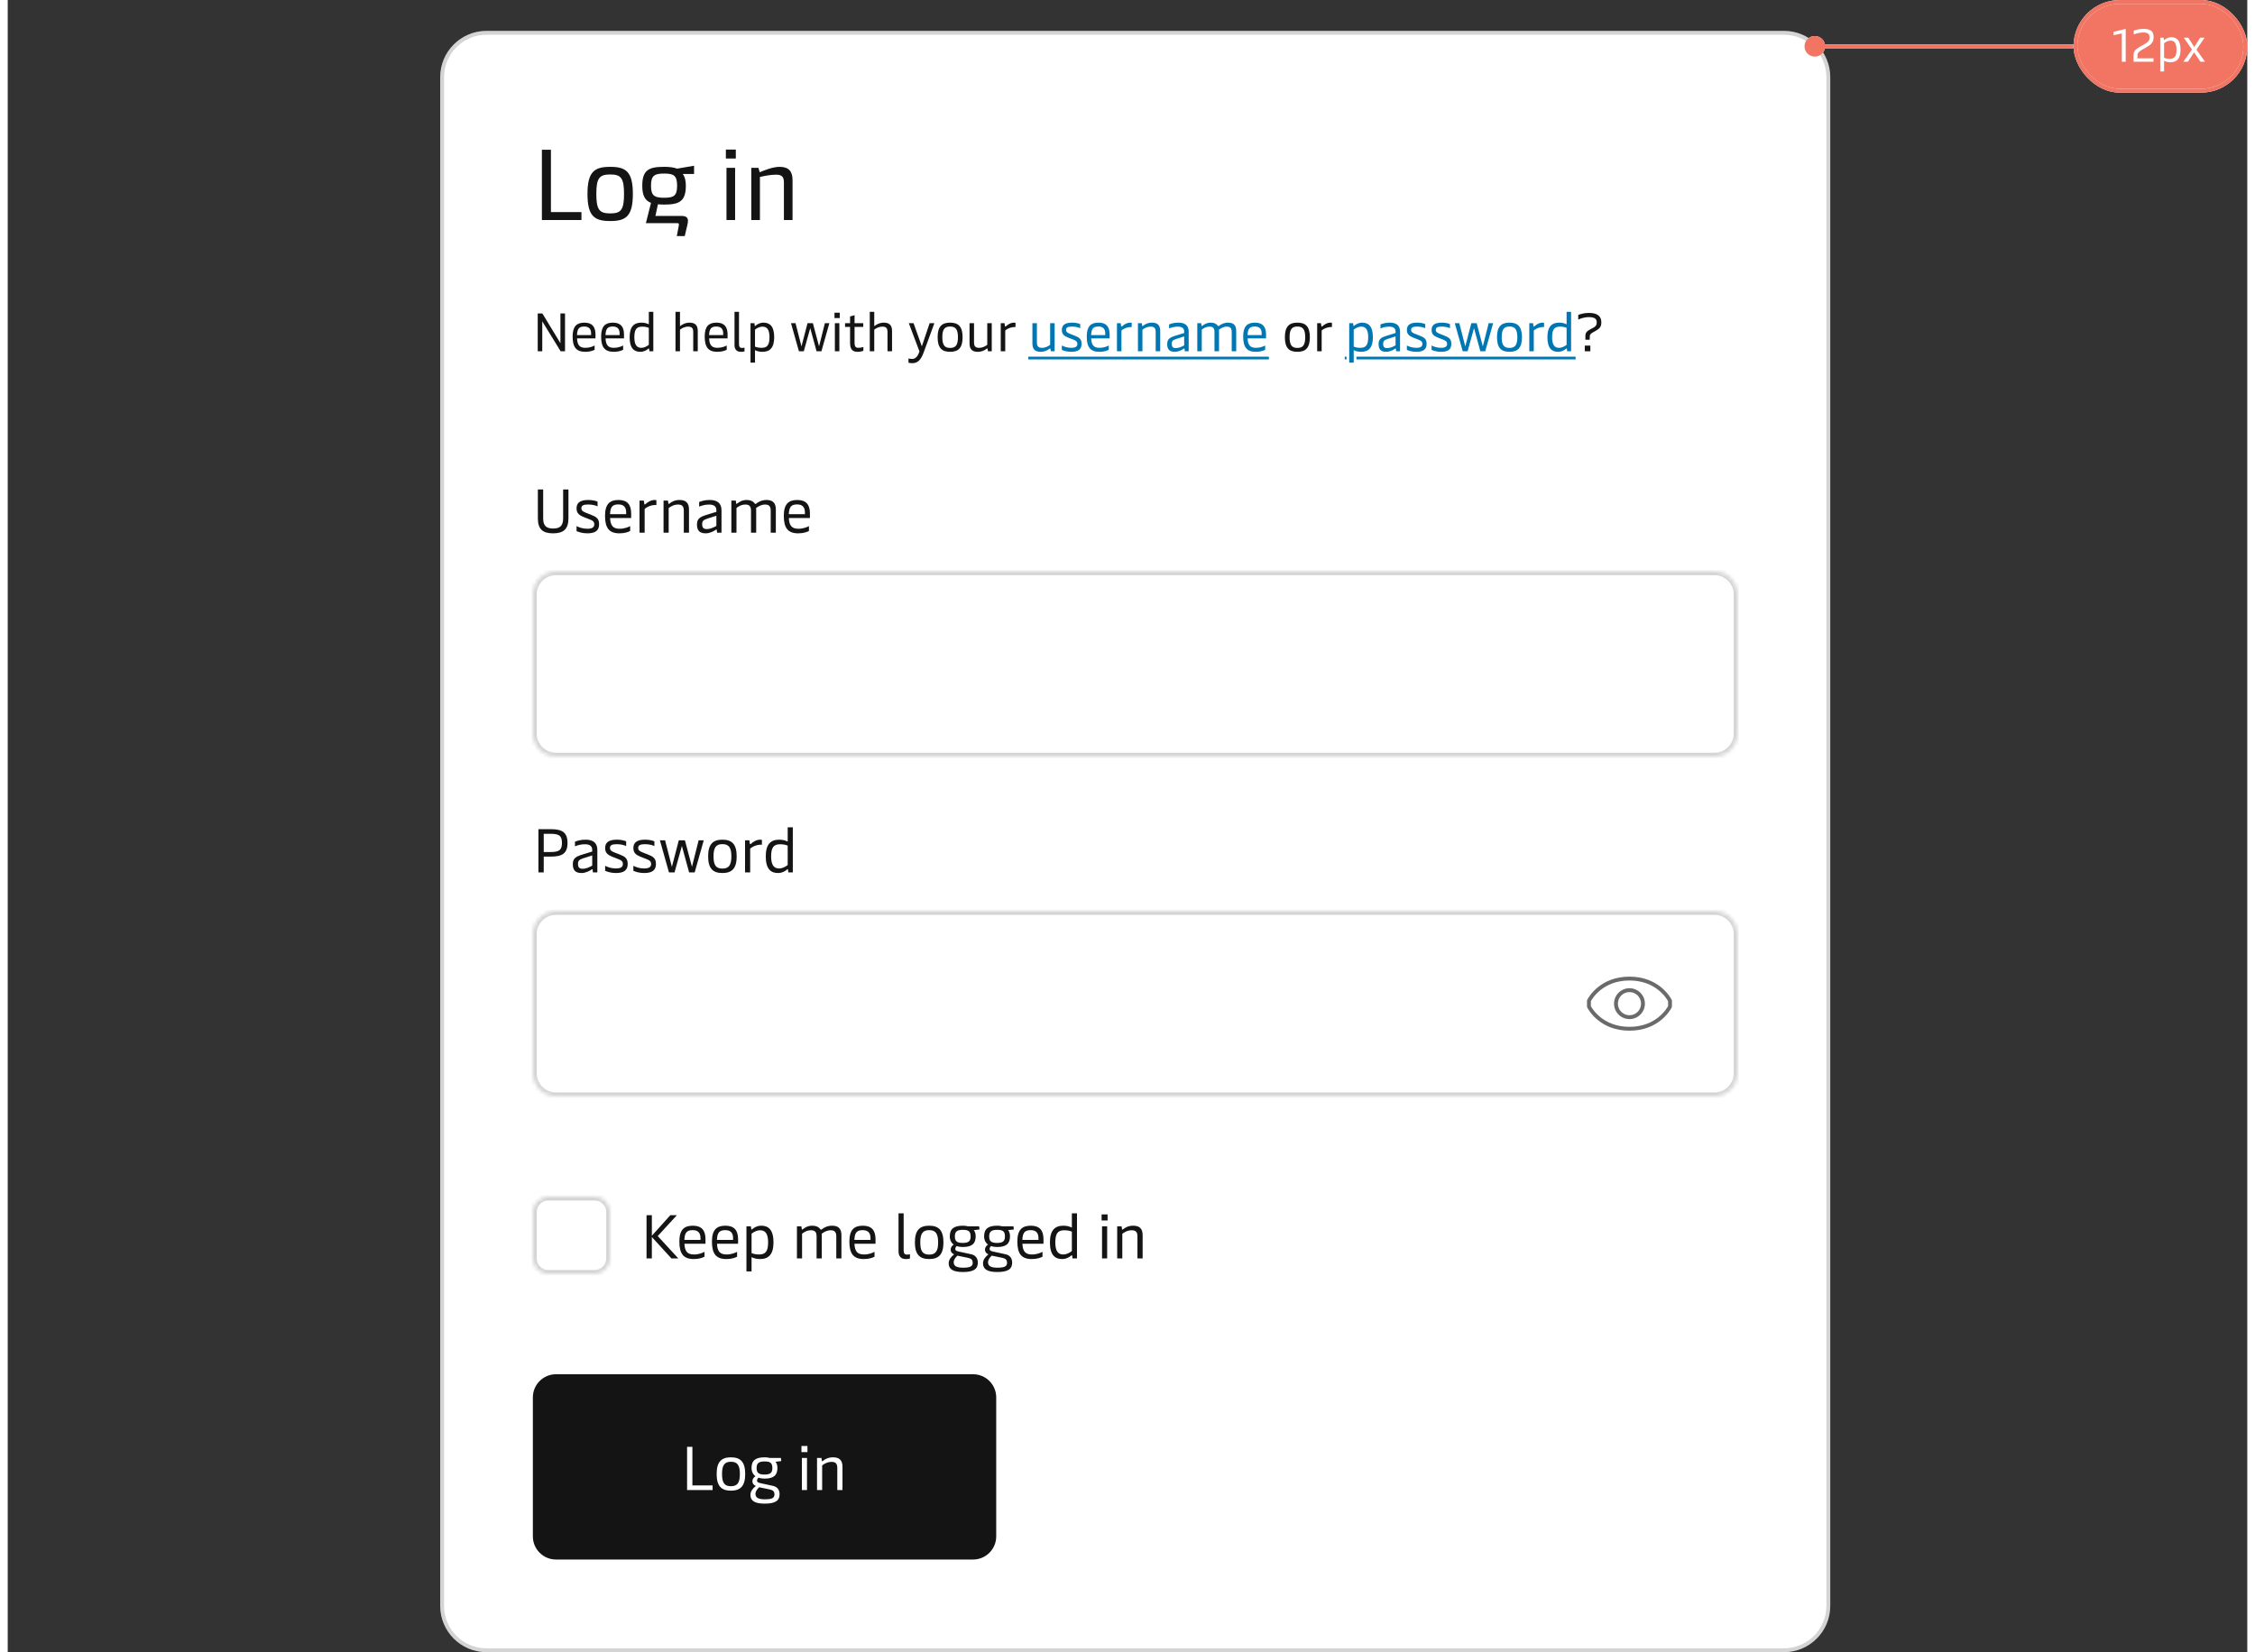 <svg width="584" height="428" viewBox="0 0 580 428" fill="none" xmlns="http://www.w3.org/2000/svg">
<rect x="0" y="0" width="580" height="428" fill="#333333" stroke="none"/>
<path d="M112 20C112 13.373 117.373 8 124 8H460C466.627 8 472 13.373 472 20V416C472 422.627 466.627 428 460 428H124C117.373 428 112 422.627 112 416V20Z" fill="white"/>
<path d="M124 8.5H460C466.351 8.5 471.5 13.649 471.5 20V416C471.5 422.351 466.351 427.5 460 427.5H124C117.649 427.5 112.5 422.351 112.5 416V20C112.5 13.649 117.649 8.5 124 8.5Z" stroke="#141414" stroke-opacity="0.18"/>
<path d="M138.34 38.8H140.68V54.946H148.584V57H138.34V38.8ZM156.049 57.26C151.967 57.26 150.147 56.038 150.147 50.24C150.147 44.442 151.967 43.22 156.049 43.22C160.053 43.22 161.899 44.416 161.899 50.24C161.899 56.064 160.053 57.26 156.049 57.26ZM156.049 55.284C158.805 55.284 159.611 54.4 159.611 50.24C159.611 46.106 158.805 45.196 156.049 45.196C153.267 45.196 152.435 46.08 152.435 50.24C152.435 54.4 153.267 55.284 156.049 55.284ZM173.357 43.688L177.751 42.934V45.066H174.813C175.359 45.768 175.619 46.756 175.619 48.108C175.619 52.216 173.851 52.996 170.003 52.996C169.431 52.996 168.885 52.97 168.391 52.918L167.741 55.934H174.449C175.749 55.934 176.165 56.428 176.165 57.208C176.165 57.442 176.113 57.754 176.061 58.066L175.333 61.16H173.279L173.773 58.56L173.825 58.17C173.825 57.858 173.669 57.806 173.305 57.806H165.271L166.597 52.554C165.063 51.956 164.335 50.682 164.335 48.108C164.335 43.974 166.103 43.22 170.003 43.22C171.381 43.22 172.499 43.35 173.357 43.688ZM170.003 51.228C172.499 51.228 173.357 50.734 173.357 48.108C173.357 45.456 172.473 44.962 170.003 44.962C167.481 44.962 166.597 45.482 166.597 48.108C166.597 50.734 167.507 51.228 170.003 51.228ZM188.562 38.748V41.062H185.988V38.748H188.562ZM188.38 43.48V57H186.144V43.48H188.38ZM194.804 57H192.568V43.48H194.414L194.752 44.624C195.922 44.13 198.106 43.22 199.9 43.22C202.266 43.22 203.254 44.39 203.254 46.652V57H201.018V47.25C201.018 45.846 200.524 45.248 198.99 45.248C197.508 45.248 195.922 45.586 194.804 45.846V57Z" fill="#141414"/>
<path d="M143.14 88.9V81.2H144.33V91H143.196L138.436 83.244V91H137.26V81.2H138.464L143.14 88.9ZM152.22 86.632V87.668H147.446C147.516 89.474 148.188 90.104 149.616 90.104C150.68 90.104 151.534 89.754 151.996 89.502V90.608C151.576 90.832 150.778 91.14 149.56 91.14C147.208 91.14 146.298 89.894 146.298 87.178C146.298 84.518 147.362 83.58 149.35 83.58C151.324 83.58 152.22 84.616 152.22 86.632ZM147.432 86.8H151.086V86.394C151.086 85.204 150.512 84.588 149.322 84.588C148.048 84.588 147.502 85.078 147.432 86.8ZM159.603 86.632V87.668H154.829C154.899 89.474 155.571 90.104 156.999 90.104C158.063 90.104 158.917 89.754 159.379 89.502V90.608C158.959 90.832 158.161 91.14 156.943 91.14C154.591 91.14 153.681 89.894 153.681 87.178C153.681 84.518 154.745 83.58 156.733 83.58C158.707 83.58 159.603 84.616 159.603 86.632ZM154.815 86.8H158.469V86.394C158.469 85.204 157.895 84.588 156.705 84.588C155.431 84.588 154.885 85.078 154.815 86.8ZM163.836 91.14C162.268 91.14 161.064 90.3 161.064 87.36C161.064 84.56 162.24 83.58 164.116 83.58C164.942 83.58 165.572 83.776 166.034 84.014V80.78H167.196V91H166.188L166.104 90.384C166.09 90.3 166.076 90.258 166.02 90.258C165.992 90.258 165.964 90.272 165.894 90.342C165.6 90.608 164.844 91.14 163.836 91.14ZM164.074 90.104C164.914 90.104 165.656 89.628 166.034 89.32V84.938C165.698 84.77 165.082 84.616 164.34 84.616C162.898 84.616 162.282 85.302 162.282 87.36C162.282 89.418 162.982 90.104 164.074 90.104ZM176.567 83.58C177.981 83.58 178.709 84.224 178.709 85.722V91H177.533V85.974C177.533 84.882 177.015 84.616 176.217 84.616C175.265 84.616 174.509 85.078 174.103 85.4V91H172.941V80.78H174.103V84.504C174.397 84.266 175.321 83.58 176.567 83.58ZM186.427 86.632V87.668H181.653C181.723 89.474 182.395 90.104 183.823 90.104C184.887 90.104 185.741 89.754 186.203 89.502V90.608C185.783 90.832 184.985 91.14 183.767 91.14C181.415 91.14 180.505 89.894 180.505 87.178C180.505 84.518 181.569 83.58 183.557 83.58C185.531 83.58 186.427 84.616 186.427 86.632ZM181.639 86.8H185.293V86.394C185.293 85.204 184.719 84.588 183.529 84.588C182.255 84.588 181.709 85.078 181.639 86.8ZM189.82 91.14C188.868 91.14 188.224 90.552 188.224 89.418V80.78H189.386V89.222C189.386 89.852 189.624 90.132 190.114 90.132C190.366 90.132 190.576 90.104 190.814 90.048V91.028C190.52 91.112 190.198 91.14 189.82 91.14ZM195.729 83.58C197.283 83.58 198.501 84.42 198.501 87.36C198.501 90.16 197.325 91.14 195.449 91.14C194.623 91.14 193.979 90.944 193.531 90.706V93.94H192.369V83.72H193.377L193.461 84.336C193.475 84.42 193.489 84.462 193.531 84.462C193.559 84.462 193.601 84.448 193.671 84.378C193.965 84.112 194.721 83.58 195.729 83.58ZM195.477 84.616C194.651 84.616 193.895 85.092 193.531 85.4V89.782C193.867 89.95 194.483 90.104 195.225 90.104C196.667 90.104 197.283 89.418 197.283 87.36C197.283 85.302 196.583 84.616 195.477 84.616ZM210.116 89.726L211.628 83.72H212.79L210.732 91H209.472L207.834 85.008L206.168 91H204.908L202.85 83.72H204.026L205.566 89.74L207.134 83.72H208.52L210.116 89.726ZM215.475 81.018V82.404H214.117V81.018H215.475ZM215.377 83.72V91H214.215V83.72H215.377ZM220.112 91.14C218.782 91.14 218.152 90.482 218.152 88.858V84.686H216.85V83.72H218.152V81.984L219.314 81.648V83.72H221.568V84.686H219.314V88.816C219.314 89.964 219.79 90.104 220.294 90.104C220.756 90.104 221.288 90.006 221.596 89.894V90.888C221.26 91 220.7 91.14 220.112 91.14ZM226.88 83.58C228.294 83.58 229.022 84.224 229.022 85.722V91H227.846V85.974C227.846 84.882 227.328 84.616 226.53 84.616C225.578 84.616 224.822 85.078 224.416 85.4V91H223.254V80.78H224.416V84.504C224.71 84.266 225.634 83.58 226.88 83.58ZM236.737 89.726L238.753 83.72H239.985L237.199 91.336C236.443 93.38 235.575 94.08 234.273 94.08C233.895 94.08 233.615 94.038 233.279 93.968V92.862C233.587 92.932 233.909 92.988 234.203 92.988C235.071 92.988 235.673 92.386 236.121 91.028L233.363 83.72H234.595L236.737 89.726ZM244.06 91.14C241.89 91.14 240.826 90.09 240.826 87.36C240.826 84.63 241.89 83.58 244.06 83.58C246.23 83.58 247.294 84.63 247.294 87.36C247.294 90.09 246.23 91.14 244.06 91.14ZM244.06 90.132C245.502 90.132 246.09 89.376 246.09 87.36C246.09 85.358 245.502 84.588 244.06 84.588C242.618 84.588 242.044 85.358 242.044 87.36C242.044 89.376 242.618 90.132 244.06 90.132ZM253.683 89.32V83.72H254.845V91H253.865L253.753 90.384C253.739 90.286 253.711 90.258 253.669 90.258C253.627 90.258 253.571 90.286 253.431 90.398C253.011 90.72 252.297 91.14 251.219 91.14C249.805 91.14 249.091 90.482 249.091 88.998V83.72H250.253V88.746C250.253 89.838 250.785 90.104 251.569 90.104C252.521 90.104 253.277 89.642 253.683 89.32ZM258.336 91H257.174V83.72H258.154L258.252 84.448C258.266 84.56 258.308 84.602 258.364 84.602C258.406 84.602 258.448 84.574 258.532 84.504C258.952 84.126 259.694 83.58 260.632 83.58C260.744 83.58 260.912 83.594 260.996 83.622V84.728C260.128 84.658 259.106 84.966 258.336 85.61V91ZM333.993 91.14C331.823 91.14 330.759 90.09 330.759 87.36C330.759 84.63 331.823 83.58 333.993 83.58C336.163 83.58 337.227 84.63 337.227 87.36C337.227 90.09 336.163 91.14 333.993 91.14ZM333.993 90.132C335.435 90.132 336.023 89.376 336.023 87.36C336.023 85.358 335.435 84.588 333.993 84.588C332.551 84.588 331.977 85.358 331.977 87.36C331.977 89.376 332.551 90.132 333.993 90.132ZM340.285 91H339.123V83.72H340.103L340.201 84.448C340.215 84.56 340.257 84.602 340.313 84.602C340.355 84.602 340.397 84.574 340.481 84.504C340.901 84.126 341.643 83.58 342.581 83.58C342.693 83.58 342.861 83.594 342.945 83.622V84.728C342.077 84.658 341.055 84.966 340.285 85.61V91ZM409.715 88.004H408.581V87.038C408.581 86.184 409.001 85.764 409.785 85.344L410.485 84.98C411.087 84.658 411.521 84.364 411.521 83.524C411.521 82.614 411.003 82.152 409.477 82.152C408.203 82.152 407.097 82.614 406.733 82.782V81.592C407.027 81.466 408.091 81.06 409.477 81.06C411.941 81.06 412.711 82.11 412.711 83.496C412.711 84.602 412.319 85.078 411.409 85.61L410.429 86.17C409.939 86.45 409.715 86.73 409.715 87.192V88.004ZM409.869 91H408.427V89.53H409.869V91Z" fill="#141414"/>
<path d="M269.967 89.32V83.72H271.129V91H270.149L270.037 90.384C270.023 90.286 269.995 90.258 269.953 90.258C269.911 90.258 269.855 90.286 269.715 90.398C269.295 90.72 268.581 91.14 267.503 91.14C266.089 91.14 265.375 90.482 265.375 88.998V83.72H266.537V88.746C266.537 89.838 267.069 90.104 267.853 90.104C268.805 90.104 269.561 89.642 269.967 89.32ZM275.431 91.14C274.255 91.14 273.415 90.818 272.995 90.636V89.502C273.583 89.81 274.437 90.104 275.431 90.104C276.649 90.104 277.013 89.698 277.013 89.096C277.013 88.424 276.593 88.214 275.781 87.906L274.815 87.528C273.499 87.024 272.995 86.548 272.995 85.456C272.995 84.21 273.821 83.58 275.669 83.58C276.621 83.58 277.405 83.79 277.755 83.958V85.036C277.433 84.84 276.579 84.602 275.613 84.602C274.493 84.602 274.087 84.882 274.087 85.442C274.087 86.002 274.437 86.212 275.179 86.506L276.187 86.898C277.489 87.402 278.105 87.794 278.105 89.082C278.105 90.44 277.335 91.14 275.431 91.14ZM285.371 86.632V87.668H280.597C280.667 89.474 281.339 90.104 282.767 90.104C283.831 90.104 284.685 89.754 285.147 89.502V90.608C284.727 90.832 283.929 91.14 282.711 91.14C280.359 91.14 279.449 89.894 279.449 87.178C279.449 84.518 280.513 83.58 282.501 83.58C284.475 83.58 285.371 84.616 285.371 86.632ZM280.583 86.8H284.237V86.394C284.237 85.204 283.663 84.588 282.473 84.588C281.199 84.588 280.653 85.078 280.583 86.8ZM288.428 91H287.266V83.72H288.246L288.344 84.448C288.358 84.56 288.4 84.602 288.456 84.602C288.498 84.602 288.54 84.574 288.624 84.504C289.044 84.126 289.786 83.58 290.724 83.58C290.836 83.58 291.004 83.594 291.088 83.622V84.728C290.22 84.658 289.198 84.966 288.428 85.61V91ZM293.869 91H292.707V83.72H293.701L293.799 84.35C293.813 84.448 293.841 84.476 293.883 84.476C293.925 84.476 293.981 84.448 294.121 84.336C294.541 84 295.255 83.58 296.333 83.58C297.747 83.58 298.475 84.224 298.475 85.722V91H297.299V85.974C297.299 84.882 296.781 84.616 295.983 84.616C295.031 84.616 294.275 85.092 293.869 85.414V91ZM302.259 91.14C300.873 91.14 300.285 90.496 300.285 89.138C300.285 87.85 300.915 87.416 302.497 86.94L304.681 86.268V85.918C304.681 85.246 304.373 84.616 303.015 84.616C302.035 84.616 301.209 84.896 300.775 85.092V84.042C301.307 83.818 302.105 83.58 303.183 83.58C305.031 83.58 305.843 84.434 305.843 85.932V91H304.849L304.765 90.384C304.751 90.286 304.723 90.272 304.681 90.272C304.639 90.272 304.597 90.286 304.513 90.356C304.121 90.636 303.225 91.14 302.259 91.14ZM302.511 90.174C303.337 90.174 304.121 89.782 304.681 89.46V87.15L302.623 87.808C301.685 88.116 301.461 88.396 301.461 89.068C301.461 89.838 301.741 90.174 302.511 90.174ZM309.236 91H308.074V83.72H309.082L309.166 84.336C309.18 84.434 309.208 84.462 309.25 84.462C309.292 84.462 309.348 84.434 309.488 84.322C309.908 84 310.538 83.58 311.588 83.58C312.442 83.58 313.03 83.902 313.338 84.322C313.394 84.406 313.45 84.49 313.534 84.49C313.59 84.49 313.646 84.448 313.758 84.364C314.122 84.098 314.878 83.58 316.026 83.58C317.44 83.58 318.154 84.224 318.154 85.722V91H316.992V85.974C316.992 84.882 316.46 84.616 315.704 84.616C314.864 84.616 314.108 85.064 313.674 85.414C313.688 85.54 313.702 85.694 313.702 85.848V91H312.526V85.974C312.526 84.882 312.008 84.616 311.252 84.616C310.3 84.616 309.642 85.078 309.236 85.4V91ZM325.88 86.632V87.668H321.106C321.176 89.474 321.848 90.104 323.276 90.104C324.34 90.104 325.194 89.754 325.656 89.502V90.608C325.236 90.832 324.438 91.14 323.22 91.14C320.868 91.14 319.958 89.894 319.958 87.178C319.958 84.518 321.022 83.58 323.01 83.58C324.984 83.58 325.88 84.616 325.88 86.632ZM321.092 86.8H324.746V86.394C324.746 85.204 324.172 84.588 322.982 84.588C321.708 84.588 321.162 85.078 321.092 86.8ZM350.782 83.58C352.336 83.58 353.554 84.42 353.554 87.36C353.554 90.16 352.378 91.14 350.502 91.14C349.676 91.14 349.032 90.944 348.584 90.706V93.94H347.422V83.72H348.43L348.514 84.336C348.528 84.42 348.542 84.462 348.584 84.462C348.612 84.462 348.654 84.448 348.724 84.378C349.018 84.112 349.774 83.58 350.782 83.58ZM350.53 84.616C349.704 84.616 348.948 85.092 348.584 85.4V89.782C348.92 89.95 349.536 90.104 350.278 90.104C351.72 90.104 352.336 89.418 352.336 87.36C352.336 85.302 351.636 84.616 350.53 84.616ZM357.001 91.14C355.615 91.14 355.027 90.496 355.027 89.138C355.027 87.85 355.657 87.416 357.239 86.94L359.423 86.268V85.918C359.423 85.246 359.115 84.616 357.757 84.616C356.777 84.616 355.951 84.896 355.517 85.092V84.042C356.049 83.818 356.847 83.58 357.925 83.58C359.773 83.58 360.585 84.434 360.585 85.932V91H359.591L359.507 90.384C359.493 90.286 359.465 90.272 359.423 90.272C359.381 90.272 359.339 90.286 359.255 90.356C358.863 90.636 357.967 91.14 357.001 91.14ZM357.253 90.174C358.079 90.174 358.863 89.782 359.423 89.46V87.15L357.365 87.808C356.427 88.116 356.203 88.396 356.203 89.068C356.203 89.838 356.483 90.174 357.253 90.174ZM364.79 91.14C363.614 91.14 362.774 90.818 362.354 90.636V89.502C362.942 89.81 363.796 90.104 364.79 90.104C366.008 90.104 366.372 89.698 366.372 89.096C366.372 88.424 365.952 88.214 365.14 87.906L364.174 87.528C362.858 87.024 362.354 86.548 362.354 85.456C362.354 84.21 363.18 83.58 365.028 83.58C365.98 83.58 366.764 83.79 367.114 83.958V85.036C366.792 84.84 365.938 84.602 364.972 84.602C363.852 84.602 363.446 84.882 363.446 85.442C363.446 86.002 363.796 86.212 364.538 86.506L365.546 86.898C366.848 87.402 367.464 87.794 367.464 89.082C367.464 90.44 366.694 91.14 364.79 91.14ZM371.189 91.14C370.013 91.14 369.173 90.818 368.753 90.636V89.502C369.341 89.81 370.195 90.104 371.189 90.104C372.407 90.104 372.771 89.698 372.771 89.096C372.771 88.424 372.351 88.214 371.539 87.906L370.573 87.528C369.257 87.024 368.753 86.548 368.753 85.456C368.753 84.21 369.579 83.58 371.427 83.58C372.379 83.58 373.163 83.79 373.513 83.958V85.036C373.191 84.84 372.337 84.602 371.371 84.602C370.251 84.602 369.845 84.882 369.845 85.442C369.845 86.002 370.195 86.212 370.937 86.506L371.945 86.898C373.247 87.402 373.863 87.794 373.863 89.082C373.863 90.44 373.093 91.14 371.189 91.14ZM382.026 89.726L383.538 83.72H384.7L382.642 91H381.382L379.744 85.008L378.078 91H376.818L374.76 83.72H375.936L377.476 89.74L379.044 83.72H380.43L382.026 89.726ZM388.927 91.14C386.757 91.14 385.693 90.09 385.693 87.36C385.693 84.63 386.757 83.58 388.927 83.58C391.097 83.58 392.161 84.63 392.161 87.36C392.161 90.09 391.097 91.14 388.927 91.14ZM388.927 90.132C390.369 90.132 390.957 89.376 390.957 87.36C390.957 85.358 390.369 84.588 388.927 84.588C387.485 84.588 386.911 85.358 386.911 87.36C386.911 89.376 387.485 90.132 388.927 90.132ZM395.219 91H394.057V83.72H395.037L395.135 84.448C395.149 84.56 395.191 84.602 395.247 84.602C395.289 84.602 395.331 84.574 395.415 84.504C395.835 84.126 396.577 83.58 397.515 83.58C397.627 83.58 397.795 83.594 397.879 83.622V84.728C397.011 84.658 395.989 84.966 395.219 85.61V91ZM401.521 91.14C399.953 91.14 398.749 90.3 398.749 87.36C398.749 84.56 399.925 83.58 401.801 83.58C402.627 83.58 403.257 83.776 403.719 84.014V80.78H404.881V91H403.873L403.789 90.384C403.775 90.3 403.761 90.258 403.705 90.258C403.677 90.258 403.649 90.272 403.579 90.342C403.285 90.608 402.529 91.14 401.521 91.14ZM401.759 90.104C402.599 90.104 403.341 89.628 403.719 89.32V84.938C403.383 84.77 402.767 84.616 402.025 84.616C400.583 84.616 399.967 85.302 399.967 87.36C399.967 89.418 400.667 90.104 401.759 90.104Z" fill="#0077B2"/>
<path d="M264.311 92.4H326.613V93.1H264.311V92.4ZM346.26 92.4H346.722V93.1H346.26V92.4ZM349.286 92.4H406.047V93.1H349.286V92.4Z" fill="#0077B2"/>
<path d="M141.248 138.16C138.608 138.16 137.296 137.136 137.296 134.288V126.8H138.672V134.288C138.672 136.256 139.536 136.912 141.248 136.912C142.976 136.912 143.84 136.256 143.84 134.288V126.8H145.216V134.288C145.216 137.12 143.872 138.16 141.248 138.16ZM150.1 138.16C148.756 138.16 147.796 137.792 147.316 137.584V136.288C147.988 136.64 148.964 136.976 150.1 136.976C151.492 136.976 151.908 136.512 151.908 135.824C151.908 135.056 151.428 134.816 150.5 134.464L149.396 134.032C147.892 133.456 147.316 132.912 147.316 131.664C147.316 130.24 148.26 129.52 150.372 129.52C151.46 129.52 152.356 129.76 152.756 129.952V131.184C152.388 130.96 151.412 130.688 150.308 130.688C149.028 130.688 148.564 131.008 148.564 131.648C148.564 132.288 148.964 132.528 149.812 132.864L150.964 133.312C152.452 133.888 153.156 134.336 153.156 135.808C153.156 137.36 152.276 138.16 150.1 138.16ZM161.459 133.008V134.192H156.003C156.083 136.256 156.851 136.976 158.483 136.976C159.699 136.976 160.675 136.576 161.203 136.288V137.552C160.723 137.808 159.811 138.16 158.419 138.16C155.731 138.16 154.691 136.736 154.691 133.632C154.691 130.592 155.907 129.52 158.179 129.52C160.435 129.52 161.459 130.704 161.459 133.008ZM155.987 133.2H160.163V132.736C160.163 131.376 159.507 130.672 158.147 130.672C156.691 130.672 156.067 131.232 155.987 133.2ZM164.953 138H163.625V129.68H164.745L164.857 130.512C164.873 130.64 164.921 130.688 164.985 130.688C165.033 130.688 165.081 130.656 165.177 130.576C165.657 130.144 166.505 129.52 167.577 129.52C167.705 129.52 167.897 129.536 167.993 129.568V130.832C167.001 130.752 165.833 131.104 164.953 131.84V138ZM171.172 138H169.844V129.68H170.98L171.092 130.4C171.108 130.512 171.14 130.544 171.188 130.544C171.236 130.544 171.3 130.512 171.46 130.384C171.94 130 172.756 129.52 173.988 129.52C175.604 129.52 176.436 130.256 176.436 131.968V138H175.092V132.256C175.092 131.008 174.5 130.704 173.588 130.704C172.5 130.704 171.636 131.248 171.172 131.616V138ZM180.76 138.16C179.176 138.16 178.504 137.424 178.504 135.872C178.504 134.4 179.224 133.904 181.032 133.36L183.528 132.592V132.192C183.528 131.424 183.176 130.704 181.624 130.704C180.504 130.704 179.56 131.024 179.064 131.248V130.048C179.672 129.792 180.584 129.52 181.816 129.52C183.928 129.52 184.856 130.496 184.856 132.208V138H183.72L183.624 137.296C183.608 137.184 183.576 137.168 183.528 137.168C183.48 137.168 183.432 137.184 183.336 137.264C182.888 137.584 181.864 138.16 180.76 138.16ZM181.048 137.056C181.992 137.056 182.888 136.608 183.528 136.24V133.6L181.176 134.352C180.104 134.704 179.848 135.024 179.848 135.792C179.848 136.672 180.168 137.056 181.048 137.056ZM188.734 138H187.406V129.68H188.558L188.654 130.384C188.67 130.496 188.702 130.528 188.75 130.528C188.798 130.528 188.862 130.496 189.022 130.368C189.502 130 190.222 129.52 191.422 129.52C192.398 129.52 193.07 129.888 193.422 130.368C193.486 130.464 193.55 130.56 193.646 130.56C193.71 130.56 193.774 130.512 193.902 130.416C194.318 130.112 195.182 129.52 196.494 129.52C198.11 129.52 198.926 130.256 198.926 131.968V138H197.598V132.256C197.598 131.008 196.99 130.704 196.126 130.704C195.166 130.704 194.302 131.216 193.806 131.616C193.822 131.76 193.838 131.936 193.838 132.112V138H192.494V132.256C192.494 131.008 191.902 130.704 191.038 130.704C189.95 130.704 189.198 131.232 188.734 131.6V138ZM207.756 133.008V134.192H202.3C202.38 136.256 203.148 136.976 204.78 136.976C205.996 136.976 206.972 136.576 207.5 136.288V137.552C207.02 137.808 206.108 138.16 204.716 138.16C202.028 138.16 200.988 136.736 200.988 133.632C200.988 130.592 202.204 129.52 204.476 129.52C206.732 129.52 207.756 130.704 207.756 133.008ZM202.284 133.2H206.46V132.736C206.46 131.376 205.804 130.672 204.444 130.672C202.988 130.672 202.364 131.232 202.284 133.2Z" fill="#141414"/>
<mask id="path-6-inside-1_6907_9310" fill="white">
<path d="M136 154C136 150.686 138.686 148 142 148H442C445.314 148 448 150.686 448 154V190C448 193.314 445.314 196 442 196H142C138.686 196 136 193.314 136 190V154Z"/>
</mask>
<path d="M136 154C136 150.686 138.686 148 142 148H442C445.314 148 448 150.686 448 154V190C448 193.314 445.314 196 442 196H142C138.686 196 136 193.314 136 190V154Z" fill="white"/>
<path d="M142 148V149H442V148V147H142V148ZM448 154H447V190H448H449V154H448ZM442 196V195H142V196V197H442V196ZM136 190H137V154H136H135V190H136ZM142 196V195C139.239 195 137 192.761 137 190H136H135C135 193.866 138.134 197 142 197V196ZM448 190H447C447 192.761 444.761 195 442 195V196V197C445.866 197 449 193.866 449 190H448ZM442 148V149C444.761 149 447 151.239 447 154H448H449C449 150.134 445.866 147 442 147V148ZM142 148V147C138.134 147 135 150.134 135 154H136H137C137 151.239 139.239 149 142 149V148Z" fill="#D4D4D4" mask="url(#path-6-inside-1_6907_9310)"/>
<path d="M140.656 214.8C143.536 214.8 144.976 215.6 144.976 218.368C144.976 221.136 143.536 221.904 140.656 221.904H138.816V226H137.44V214.8H140.656ZM138.816 220.72H140.496C142.704 220.72 143.536 220.304 143.536 218.368C143.536 216.416 142.704 216 140.496 216H138.816V220.72ZM148.604 226.16C147.02 226.16 146.348 225.424 146.348 223.872C146.348 222.4 147.068 221.904 148.876 221.36L151.372 220.592V220.192C151.372 219.424 151.02 218.704 149.468 218.704C148.348 218.704 147.404 219.024 146.908 219.248V218.048C147.516 217.792 148.428 217.52 149.66 217.52C151.772 217.52 152.7 218.496 152.7 220.208V226H151.564L151.468 225.296C151.452 225.184 151.42 225.168 151.372 225.168C151.324 225.168 151.276 225.184 151.18 225.264C150.732 225.584 149.708 226.16 148.604 226.16ZM148.892 225.056C149.836 225.056 150.732 224.608 151.372 224.24V221.6L149.02 222.352C147.948 222.704 147.692 223.024 147.692 223.792C147.692 224.672 148.012 225.056 148.892 225.056ZM157.506 226.16C156.162 226.16 155.202 225.792 154.722 225.584V224.288C155.394 224.64 156.37 224.976 157.506 224.976C158.898 224.976 159.314 224.512 159.314 223.824C159.314 223.056 158.834 222.816 157.906 222.464L156.802 222.032C155.298 221.456 154.722 220.912 154.722 219.664C154.722 218.24 155.666 217.52 157.778 217.52C158.866 217.52 159.762 217.76 160.162 217.952V219.184C159.794 218.96 158.818 218.688 157.714 218.688C156.434 218.688 155.97 219.008 155.97 219.648C155.97 220.288 156.37 220.528 157.218 220.864L158.37 221.312C159.858 221.888 160.562 222.336 160.562 223.808C160.562 225.36 159.682 226.16 157.506 226.16ZM164.818 226.16C163.474 226.16 162.514 225.792 162.034 225.584V224.288C162.706 224.64 163.682 224.976 164.818 224.976C166.21 224.976 166.626 224.512 166.626 223.824C166.626 223.056 166.146 222.816 165.218 222.464L164.114 222.032C162.61 221.456 162.034 220.912 162.034 219.664C162.034 218.24 162.978 217.52 165.09 217.52C166.178 217.52 167.074 217.76 167.474 217.952V219.184C167.106 218.96 166.13 218.688 165.026 218.688C163.746 218.688 163.282 219.008 163.282 219.648C163.282 220.288 163.682 220.528 164.53 220.864L165.682 221.312C167.17 221.888 167.874 222.336 167.874 223.808C167.874 225.36 166.994 226.16 164.818 226.16ZM177.204 224.544L178.932 217.68H180.26L177.908 226H176.468L174.596 219.152L172.692 226H171.252L168.9 217.68H170.244L172.004 224.56L173.796 217.68H175.38L177.204 224.544ZM185.091 226.16C182.611 226.16 181.395 224.96 181.395 221.84C181.395 218.72 182.611 217.52 185.091 217.52C187.571 217.52 188.786 218.72 188.786 221.84C188.786 224.96 187.571 226.16 185.091 226.16ZM185.091 225.008C186.739 225.008 187.411 224.144 187.411 221.84C187.411 219.552 186.739 218.672 185.091 218.672C183.443 218.672 182.787 219.552 182.787 221.84C182.787 224.144 183.443 225.008 185.091 225.008ZM192.281 226H190.953V217.68H192.073L192.185 218.512C192.201 218.64 192.249 218.688 192.313 218.688C192.361 218.688 192.409 218.656 192.505 218.576C192.985 218.144 193.833 217.52 194.905 217.52C195.033 217.52 195.225 217.536 195.321 217.568V218.832C194.329 218.752 193.161 219.104 192.281 219.84V226ZM199.484 226.16C197.692 226.16 196.316 225.2 196.316 221.84C196.316 218.64 197.66 217.52 199.804 217.52C200.748 217.52 201.468 217.744 201.996 218.016V214.32H203.324V226H202.172L202.076 225.296C202.06 225.2 202.044 225.152 201.98 225.152C201.948 225.152 201.916 225.168 201.836 225.248C201.5 225.552 200.636 226.16 199.484 226.16ZM199.756 224.976C200.716 224.976 201.564 224.432 201.996 224.08V219.072C201.612 218.88 200.908 218.704 200.06 218.704C198.412 218.704 197.708 219.488 197.708 221.84C197.708 224.192 198.508 224.976 199.756 224.976Z" fill="#141414"/>
<mask id="path-9-inside-2_6907_9310" fill="white">
<path d="M136 242C136 238.686 138.686 236 142 236H442C445.314 236 448 238.686 448 242V278C448 281.314 445.314 284 442 284H142C138.686 284 136 281.314 136 278V242Z"/>
</mask>
<path d="M136 242C136 238.686 138.686 236 142 236H442C445.314 236 448 238.686 448 242V278C448 281.314 445.314 284 442 284H142C138.686 284 136 281.314 136 278V242Z" fill="white"/>
<path d="M142 236V237H442V236V235H142V236ZM448 242H447V278H448H449V242H448ZM442 284V283H142V284V285H442V284ZM136 278H137V242H136H135V278H136ZM142 284V283C139.239 283 137 280.761 137 278H136H135C135 281.866 138.134 285 142 285V284ZM448 278H447C447 280.761 444.761 283 442 283V284V285C445.866 285 449 281.866 449 278H448ZM442 236V237C444.761 237 447 239.239 447 242H448H449C449 238.134 445.866 235 442 235V236ZM142 236V235C138.134 235 135 238.134 135 242H136H137C137 239.239 139.239 237 142 237V236Z" fill="#D4D4D4" mask="url(#path-9-inside-2_6907_9310)"/>
<path d="M410 259.372V260.628C410.403 261.374 413.174 266 420 266C426.826 266 429.597 261.374 430 260.628V259.372C429.597 258.626 426.826 254 420 254C413.174 254 410.403 258.626 410 259.372ZM409.109 258.917C409.547 258.097 412.573 253 420 253C427.427 253 430.453 258.097 430.891 258.917C430.971 259.066 431 259.22 431 259.363V260.637C431 260.78 430.971 260.934 430.891 261.083C430.453 261.903 427.427 267 420 267C412.573 267 409.547 261.903 409.109 261.083C409.029 260.934 409 260.78 409 260.637V259.363C409 259.22 409.029 259.066 409.109 258.917ZM420 257C418.343 257 417 258.343 417 260C417 261.657 418.343 263 420 263C421.657 263 423 261.657 423 260C423 258.343 421.657 257 420 257ZM416 260C416 257.791 417.791 256 420 256C422.209 256 424 257.791 424 260C424 262.209 422.209 264 420 264C417.791 264 416 262.209 416 260Z" fill="#6A6A6A"/>
<mask id="path-12-inside-3_6907_9310" fill="white">
<path d="M136 314C136 311.791 137.791 310 140 310H152C154.209 310 156 311.791 156 314V326C156 328.209 154.209 330 152 330H140C137.791 330 136 328.209 136 326V314Z"/>
</mask>
<path d="M136 314C136 311.791 137.791 310 140 310H152C154.209 310 156 311.791 156 314V326C156 328.209 154.209 330 152 330H140C137.791 330 136 328.209 136 326V314Z" fill="white"/>
<path d="M140 310V311H152V310V309H140V310ZM156 314H155V326H156H157V314H156ZM152 330V329H140V330V331H152V330ZM136 326H137V314H136H135V326H136ZM140 330V329C138.343 329 137 327.657 137 326H136H135C135 328.761 137.239 331 140 331V330ZM156 326H155C155 327.657 153.657 329 152 329V330V331C154.761 331 157 328.761 157 326H156ZM152 310V311C153.657 311 155 312.343 155 314H156H157C157 311.239 154.761 309 152 309V310ZM140 310V309C137.239 309 135 311.239 135 314H136H137C137 312.343 138.343 311 140 311V310Z" fill="#D4D4D4" mask="url(#path-12-inside-3_6907_9310)"/>
<path d="M168.336 320.208L173.68 326H171.888L166.816 320.448V326H165.44V314.8H166.816V320.128L171.6 314.8H173.296L168.336 320.208ZM180.709 321.008V322.192H175.253C175.333 324.256 176.101 324.976 177.733 324.976C178.949 324.976 179.925 324.576 180.453 324.288V325.552C179.973 325.808 179.061 326.16 177.669 326.16C174.981 326.16 173.941 324.736 173.941 321.632C173.941 318.592 175.157 317.52 177.429 317.52C179.685 317.52 180.709 318.704 180.709 321.008ZM175.237 321.2H179.413V320.736C179.413 319.376 178.757 318.672 177.397 318.672C175.941 318.672 175.317 319.232 175.237 321.2ZM189.147 321.008V322.192H183.691C183.771 324.256 184.539 324.976 186.171 324.976C187.387 324.976 188.363 324.576 188.891 324.288V325.552C188.411 325.808 187.499 326.16 186.107 326.16C183.419 326.16 182.379 324.736 182.379 321.632C182.379 318.592 183.595 317.52 185.867 317.52C188.123 317.52 189.147 318.704 189.147 321.008ZM183.675 321.2H187.851V320.736C187.851 319.376 187.195 318.672 185.835 318.672C184.379 318.672 183.755 319.232 183.675 321.2ZM195.152 317.52C196.928 317.52 198.32 318.48 198.32 321.84C198.32 325.04 196.976 326.16 194.832 326.16C193.888 326.16 193.152 325.936 192.64 325.664V329.36H191.312V317.68H192.464L192.56 318.384C192.576 318.48 192.592 318.528 192.64 318.528C192.672 318.528 192.72 318.512 192.8 318.432C193.136 318.128 194 317.52 195.152 317.52ZM194.864 318.704C193.92 318.704 193.056 319.248 192.64 319.6V324.608C193.024 324.8 193.728 324.976 194.576 324.976C196.224 324.976 196.928 324.192 196.928 321.84C196.928 319.488 196.128 318.704 194.864 318.704ZM205.719 326H204.391V317.68H205.543L205.639 318.384C205.655 318.496 205.687 318.528 205.735 318.528C205.783 318.528 205.847 318.496 206.007 318.368C206.487 318 207.207 317.52 208.407 317.52C209.383 317.52 210.055 317.888 210.407 318.368C210.471 318.464 210.535 318.56 210.631 318.56C210.695 318.56 210.759 318.512 210.887 318.416C211.303 318.112 212.167 317.52 213.479 317.52C215.095 317.52 215.911 318.256 215.911 319.968V326H214.583V320.256C214.583 319.008 213.975 318.704 213.111 318.704C212.151 318.704 211.286 319.216 210.791 319.616C210.807 319.76 210.823 319.936 210.823 320.112V326H209.479V320.256C209.479 319.008 208.887 318.704 208.023 318.704C206.935 318.704 206.183 319.232 205.719 319.6V326ZM224.741 321.008V322.192H219.285C219.365 324.256 220.133 324.976 221.765 324.976C222.981 324.976 223.957 324.576 224.485 324.288V325.552C224.005 325.808 223.093 326.16 221.701 326.16C219.013 326.16 217.973 324.736 217.973 321.632C217.973 318.592 219.189 317.52 221.461 317.52C223.717 317.52 224.741 318.704 224.741 321.008ZM219.269 321.2H223.445V320.736C223.445 319.376 222.789 318.672 221.429 318.672C219.973 318.672 219.349 319.232 219.269 321.2ZM232.524 326.16C231.436 326.16 230.7 325.488 230.7 324.192V314.32H232.028V323.968C232.028 324.688 232.3 325.008 232.86 325.008C233.148 325.008 233.388 324.976 233.66 324.912V326.032C233.324 326.128 232.956 326.16 232.524 326.16ZM238.637 326.16C236.157 326.16 234.941 324.96 234.941 321.84C234.941 318.72 236.157 317.52 238.637 317.52C241.117 317.52 242.333 318.72 242.333 321.84C242.333 324.96 241.117 326.16 238.637 326.16ZM238.637 325.008C240.285 325.008 240.957 324.144 240.957 321.84C240.957 319.552 240.285 318.672 238.637 318.672C236.989 318.672 236.333 319.552 236.333 321.84C236.333 324.144 236.989 325.008 238.637 325.008ZM247.385 329.52C244.841 329.52 243.689 328.8 243.689 327.264C243.689 326.368 244.297 325.568 245.081 324.944C244.473 324.656 244.201 324.256 244.201 323.712C244.201 323.184 244.489 322.752 244.985 322.416C244.361 321.968 243.977 321.184 243.977 320.288C243.977 318.352 245.001 317.52 247.417 317.52C247.849 317.52 248.265 317.584 248.681 317.68H251.577L251.673 318.496L250.185 318.672C250.521 319.04 250.681 319.632 250.681 320.272C250.681 322.192 249.673 323.04 247.353 323.04C246.761 323.04 246.233 322.96 245.769 322.8C245.545 323.024 245.401 323.264 245.401 323.552C245.401 323.92 245.641 324.08 246.393 324.24L249.497 324.912C250.633 325.152 251.241 325.936 251.241 327.104C251.241 328.784 250.073 329.52 247.385 329.52ZM247.337 321.984C248.825 321.984 249.369 321.52 249.369 320.336C249.369 319.024 248.889 318.592 247.369 318.592C245.833 318.592 245.289 319.056 245.289 320.304C245.289 321.536 245.833 321.984 247.337 321.984ZM247.401 328.4C249.241 328.4 249.913 328.064 249.913 327.136C249.913 326.384 249.561 326.032 248.681 325.84L245.945 325.28C245.353 325.856 244.985 326.432 244.985 326.976C244.985 327.968 245.753 328.4 247.401 328.4ZM256.275 329.52C253.731 329.52 252.579 328.8 252.579 327.264C252.579 326.368 253.187 325.568 253.971 324.944C253.363 324.656 253.091 324.256 253.091 323.712C253.091 323.184 253.379 322.752 253.875 322.416C253.251 321.968 252.867 321.184 252.867 320.288C252.867 318.352 253.891 317.52 256.307 317.52C256.739 317.52 257.155 317.584 257.571 317.68H260.467L260.563 318.496L259.075 318.672C259.411 319.04 259.571 319.632 259.571 320.272C259.571 322.192 258.563 323.04 256.243 323.04C255.651 323.04 255.123 322.96 254.659 322.8C254.435 323.024 254.291 323.264 254.291 323.552C254.291 323.92 254.531 324.08 255.283 324.24L258.387 324.912C259.523 325.152 260.131 325.936 260.131 327.104C260.131 328.784 258.963 329.52 256.275 329.52ZM256.227 321.984C257.715 321.984 258.259 321.52 258.259 320.336C258.259 319.024 257.779 318.592 256.259 318.592C254.723 318.592 254.179 319.056 254.179 320.304C254.179 321.536 254.723 321.984 256.227 321.984ZM256.291 328.4C258.131 328.4 258.803 328.064 258.803 327.136C258.803 326.384 258.451 326.032 257.571 325.84L254.835 325.28C254.243 325.856 253.875 326.432 253.875 326.976C253.875 327.968 254.643 328.4 256.291 328.4ZM268.241 321.008V322.192H262.785C262.865 324.256 263.633 324.976 265.265 324.976C266.481 324.976 267.457 324.576 267.985 324.288V325.552C267.505 325.808 266.593 326.16 265.201 326.16C262.513 326.16 261.473 324.736 261.473 321.632C261.473 318.592 262.689 317.52 264.961 317.52C267.217 317.52 268.241 318.704 268.241 321.008ZM262.769 321.2H266.945V320.736C266.945 319.376 266.289 318.672 264.929 318.672C263.473 318.672 262.849 319.232 262.769 321.2ZM273.078 326.16C271.286 326.16 269.91 325.2 269.91 321.84C269.91 318.64 271.254 317.52 273.398 317.52C274.342 317.52 275.062 317.744 275.59 318.016V314.32H276.918V326H275.766L275.67 325.296C275.654 325.2 275.638 325.152 275.574 325.152C275.542 325.152 275.51 325.168 275.43 325.248C275.094 325.552 274.23 326.16 273.078 326.16ZM273.35 324.976C274.31 324.976 275.158 324.432 275.59 324.08V319.072C275.206 318.88 274.502 318.704 273.654 318.704C272.006 318.704 271.302 319.488 271.302 321.84C271.302 324.192 272.102 324.976 273.35 324.976ZM284.844 314.592V316.176H283.292V314.592H284.844ZM284.732 317.68V326H283.404V317.68H284.732ZM288.656 326H287.328V317.68H288.464L288.576 318.4C288.592 318.512 288.624 318.544 288.672 318.544C288.72 318.544 288.784 318.512 288.944 318.384C289.424 318 290.24 317.52 291.472 317.52C293.088 317.52 293.92 318.256 293.92 319.968V326H292.576V320.256C292.576 319.008 291.984 318.704 291.072 318.704C289.984 318.704 289.12 319.248 288.656 319.616V326Z" fill="#141414"/>
<path d="M136 362C136 358.686 138.686 356 142 356H250C253.314 356 256 358.686 256 362V398C256 401.314 253.314 404 250 404H142C138.686 404 136 401.314 136 398V362Z" fill="#141414"/>
<path d="M175.94 374.8H177.316V384.8H182.548V386H175.94V374.8ZM187.294 386.16C184.814 386.16 183.598 384.96 183.598 381.84C183.598 378.72 184.814 377.52 187.294 377.52C189.774 377.52 190.99 378.72 190.99 381.84C190.99 384.96 189.774 386.16 187.294 386.16ZM187.294 385.008C188.942 385.008 189.614 384.144 189.614 381.84C189.614 379.552 188.942 378.672 187.294 378.672C185.646 378.672 184.99 379.552 184.99 381.84C184.99 384.144 185.646 385.008 187.294 385.008ZM196.041 389.52C193.497 389.52 192.345 388.8 192.345 387.264C192.345 386.368 192.953 385.568 193.737 384.944C193.129 384.656 192.857 384.256 192.857 383.712C192.857 383.184 193.145 382.752 193.641 382.416C193.017 381.968 192.633 381.184 192.633 380.288C192.633 378.352 193.657 377.52 196.073 377.52C196.505 377.52 196.921 377.584 197.337 377.68H200.233L200.329 378.496L198.841 378.672C199.177 379.04 199.337 379.632 199.337 380.272C199.337 382.192 198.329 383.04 196.009 383.04C195.417 383.04 194.889 382.96 194.425 382.8C194.201 383.024 194.057 383.264 194.057 383.552C194.057 383.92 194.297 384.08 195.049 384.24L198.153 384.912C199.289 385.152 199.897 385.936 199.897 387.104C199.897 388.784 198.729 389.52 196.041 389.52ZM195.993 381.984C197.481 381.984 198.025 381.52 198.025 380.336C198.025 379.024 197.545 378.592 196.025 378.592C194.489 378.592 193.945 379.056 193.945 380.304C193.945 381.536 194.489 381.984 195.993 381.984ZM196.057 388.4C197.897 388.4 198.569 388.064 198.569 387.136C198.569 386.384 198.217 386.032 197.337 385.84L194.601 385.28C194.009 385.856 193.641 386.432 193.641 386.976C193.641 387.968 194.409 388.4 196.057 388.4ZM207.11 374.592V376.176H205.558V374.592H207.11ZM206.998 377.68V386H205.67V377.68H206.998ZM210.922 386H209.594V377.68H210.73L210.842 378.4C210.858 378.512 210.89 378.544 210.938 378.544C210.986 378.544 211.05 378.512 211.21 378.384C211.69 378 212.506 377.52 213.738 377.52C215.354 377.52 216.186 378.256 216.186 379.968V386H214.842V380.256C214.842 379.008 214.25 378.704 213.338 378.704C212.25 378.704 211.386 379.248 210.922 379.616V386Z" fill="white"/>
<path d="M465.333 12C465.333 13.473 466.527 14.667 468 14.667C469.473 14.667 470.667 13.473 470.667 12C470.667 10.527 469.473 9.333 468 9.333C466.527 9.333 465.333 10.527 465.333 12ZM468 12V12.5H535V12V11.5H468V12Z" fill="white"/>
<path d="M465.333 12C465.333 13.473 466.527 14.667 468 14.667C469.473 14.667 470.667 13.473 470.667 12C470.667 10.527 469.473 9.333 468 9.333C466.527 9.333 465.333 10.527 465.333 12ZM468 12V12.5H535V12V11.5H468V12Z" fill="#F27463"/>
<rect x="535.5" y="0.5" width="44" height="23" rx="11.5" fill="white"/>
<rect x="535.5" y="0.5" width="44" height="23" rx="11.5" fill="#F27463"/>
<rect x="535.5" y="0.5" width="44" height="23" rx="11.5" stroke="white"/>
<rect x="535.5" y="0.5" width="44" height="23" rx="11.5" stroke="#F27463"/>
<path d="M548.516 16H547.508V8.668L545.36 9.124V8.236L548.516 7.48V16ZM555.723 16H550.539V14.368C550.539 13.336 550.983 12.832 552.051 12.208L553.359 11.452C554.139 10.984 554.703 10.624 554.703 9.712C554.703 8.704 554.139 8.416 552.999 8.416C552.027 8.416 550.947 8.776 550.599 8.932V7.948C550.983 7.768 552.063 7.48 553.059 7.48C554.775 7.48 555.747 7.936 555.747 9.64C555.747 11.032 554.967 11.596 554.031 12.148L552.627 12.964C551.883 13.396 551.559 13.732 551.559 14.428V15.1H555.723V16ZM560.337 9.64C561.669 9.64 562.713 10.36 562.713 12.88C562.713 15.28 561.705 16.12 560.097 16.12C559.389 16.12 558.837 15.952 558.453 15.748V18.52H557.457V9.76H558.321L558.393 10.288C558.405 10.36 558.417 10.396 558.453 10.396C558.477 10.396 558.513 10.384 558.573 10.324C558.825 10.096 559.473 9.64 560.337 9.64ZM560.121 10.528C559.413 10.528 558.765 10.936 558.453 11.2V14.956C558.741 15.1 559.269 15.232 559.905 15.232C561.141 15.232 561.669 14.644 561.669 12.88C561.669 11.116 561.069 10.528 560.121 10.528ZM564.614 16H563.438L565.682 12.832L563.558 9.76H564.722L566.27 12.172L567.806 9.76H568.946L566.846 12.856L569.054 16H567.878L566.234 13.564L564.614 16Z" fill="white"/>
</svg>

